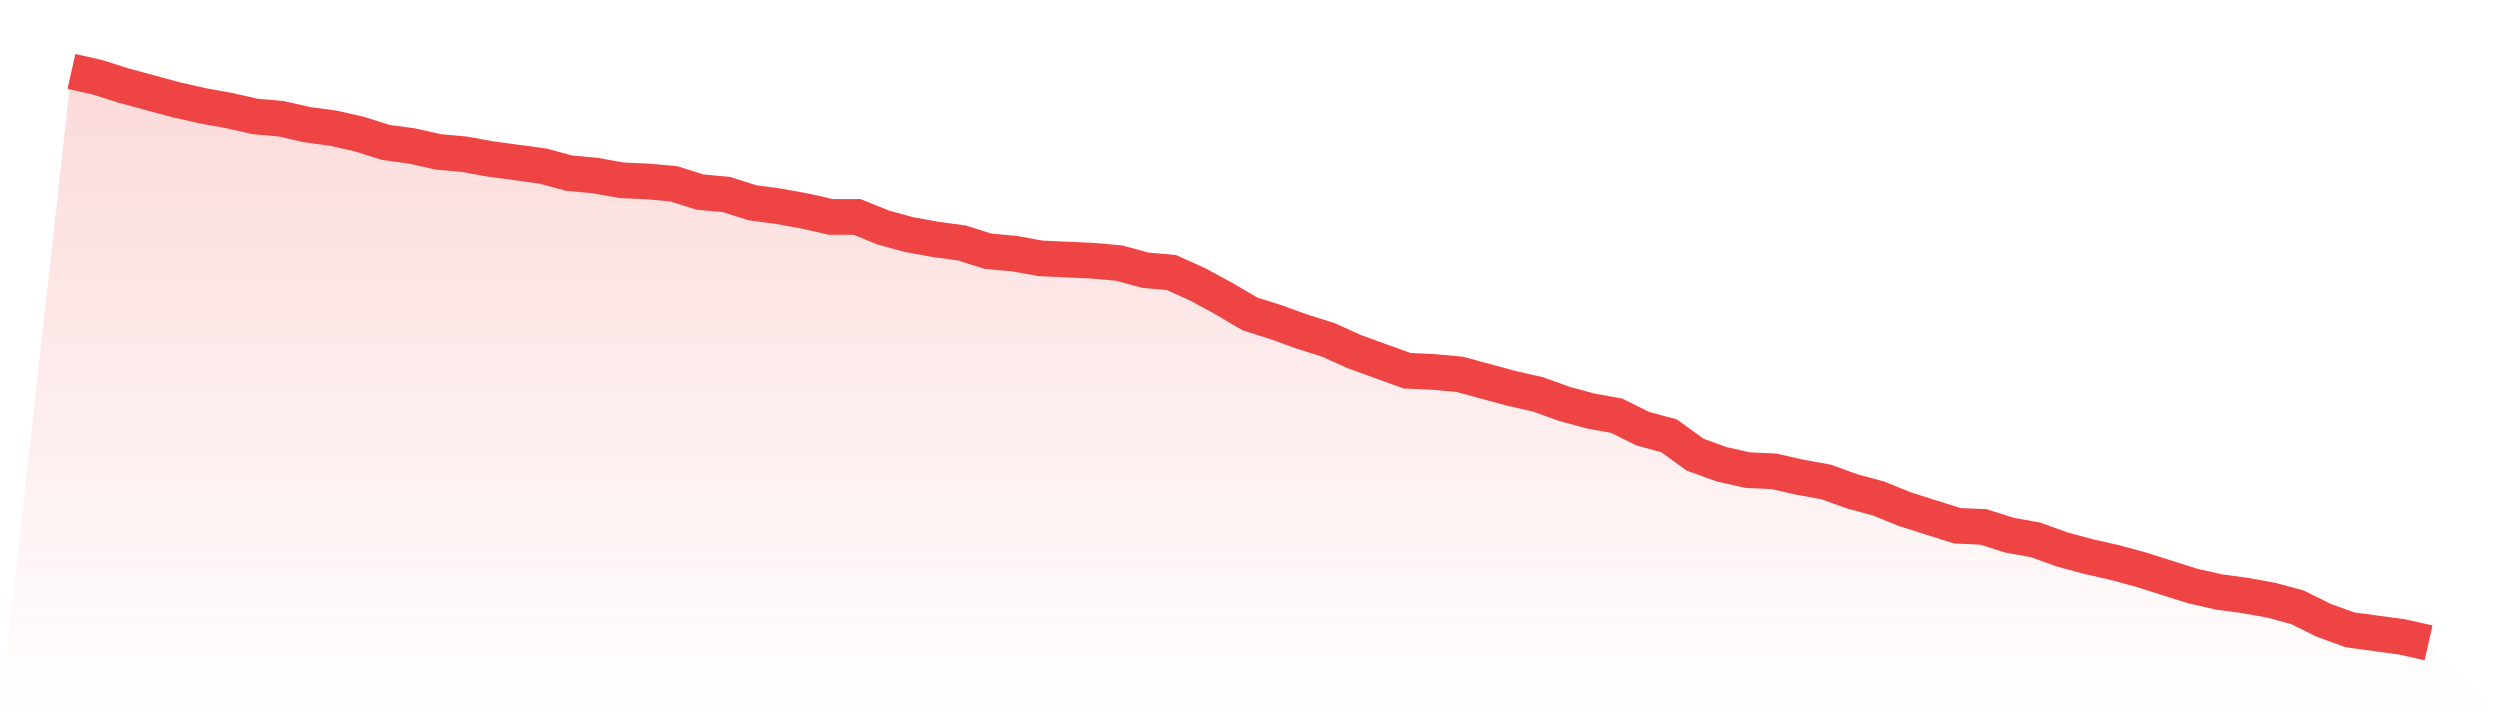 <svg viewBox="0 0 140 40" xmlns="http://www.w3.org/2000/svg">
<defs>
<linearGradient id="gradient" x1="0" x2="0" y1="0" y2="1">
<stop offset="0%" stop-color="#ef4444" stop-opacity="0.2"/>
<stop offset="100%" stop-color="#ef4444" stop-opacity="0"/>
</linearGradient>
</defs>
<path d="M4,4 L4,4 L5.467,4.331 L6.933,4.795 L8.4,5.193 L9.867,5.59 L11.333,5.921 L12.8,6.186 L14.267,6.518 L15.733,6.65 L17.2,6.981 L18.667,7.18 L20.133,7.511 L21.6,7.975 L23.067,8.174 L24.533,8.505 L26,8.638 L27.467,8.903 L28.933,9.101 L30.4,9.3 L31.867,9.698 L33.333,9.83 L34.8,10.095 L36.267,10.161 L37.733,10.294 L39.2,10.758 L40.667,10.89 L42.133,11.354 L43.6,11.553 L45.067,11.818 L46.533,12.149 L48,12.149 L49.467,12.745 L50.933,13.143 L52.4,13.408 L53.867,13.607 L55.333,14.07 L56.8,14.203 L58.267,14.468 L59.733,14.534 L61.2,14.6 L62.667,14.733 L64.133,15.13 L65.6,15.263 L67.067,15.925 L68.533,16.72 L70,17.582 L71.467,18.046 L72.933,18.576 L74.4,19.039 L75.867,19.702 L77.333,20.232 L78.8,20.762 L80.267,20.828 L81.733,20.961 L83.2,21.358 L84.667,21.756 L86.133,22.087 L87.6,22.617 L89.067,23.014 L90.533,23.28 L92,24.008 L93.467,24.406 L94.933,25.466 L96.4,25.996 L97.867,26.327 L99.333,26.393 L100.8,26.725 L102.267,26.99 L103.733,27.52 L105.2,27.917 L106.667,28.513 L108.133,28.977 L109.6,29.441 L111.067,29.507 L112.533,29.971 L114,30.236 L115.467,30.766 L116.933,31.164 L118.4,31.495 L119.867,31.892 L121.333,32.356 L122.8,32.82 L124.267,33.151 L125.733,33.35 L127.2,33.615 L128.667,34.012 L130.133,34.741 L131.6,35.271 L133.067,35.47 L134.533,35.669 L136,36 L140,40 L0,40 z" fill="url(#gradient)"/>
<path d="M4,4 L4,4 L5.467,4.331 L6.933,4.795 L8.4,5.193 L9.867,5.59 L11.333,5.921 L12.8,6.186 L14.267,6.518 L15.733,6.65 L17.2,6.981 L18.667,7.18 L20.133,7.511 L21.6,7.975 L23.067,8.174 L24.533,8.505 L26,8.638 L27.467,8.903 L28.933,9.101 L30.4,9.3 L31.867,9.698 L33.333,9.83 L34.8,10.095 L36.267,10.161 L37.733,10.294 L39.2,10.758 L40.667,10.89 L42.133,11.354 L43.6,11.553 L45.067,11.818 L46.533,12.149 L48,12.149 L49.467,12.745 L50.933,13.143 L52.4,13.408 L53.867,13.607 L55.333,14.07 L56.8,14.203 L58.267,14.468 L59.733,14.534 L61.2,14.6 L62.667,14.733 L64.133,15.13 L65.6,15.263 L67.067,15.925 L68.533,16.72 L70,17.582 L71.467,18.046 L72.933,18.576 L74.4,19.039 L75.867,19.702 L77.333,20.232 L78.8,20.762 L80.267,20.828 L81.733,20.961 L83.2,21.358 L84.667,21.756 L86.133,22.087 L87.6,22.617 L89.067,23.014 L90.533,23.28 L92,24.008 L93.467,24.406 L94.933,25.466 L96.4,25.996 L97.867,26.327 L99.333,26.393 L100.8,26.725 L102.267,26.99 L103.733,27.52 L105.2,27.917 L106.667,28.513 L108.133,28.977 L109.6,29.441 L111.067,29.507 L112.533,29.971 L114,30.236 L115.467,30.766 L116.933,31.164 L118.4,31.495 L119.867,31.892 L121.333,32.356 L122.8,32.82 L124.267,33.151 L125.733,33.35 L127.2,33.615 L128.667,34.012 L130.133,34.741 L131.6,35.271 L133.067,35.47 L134.533,35.669 L136,36" fill="none" stroke="#ef4444" stroke-width="2"/>
</svg>